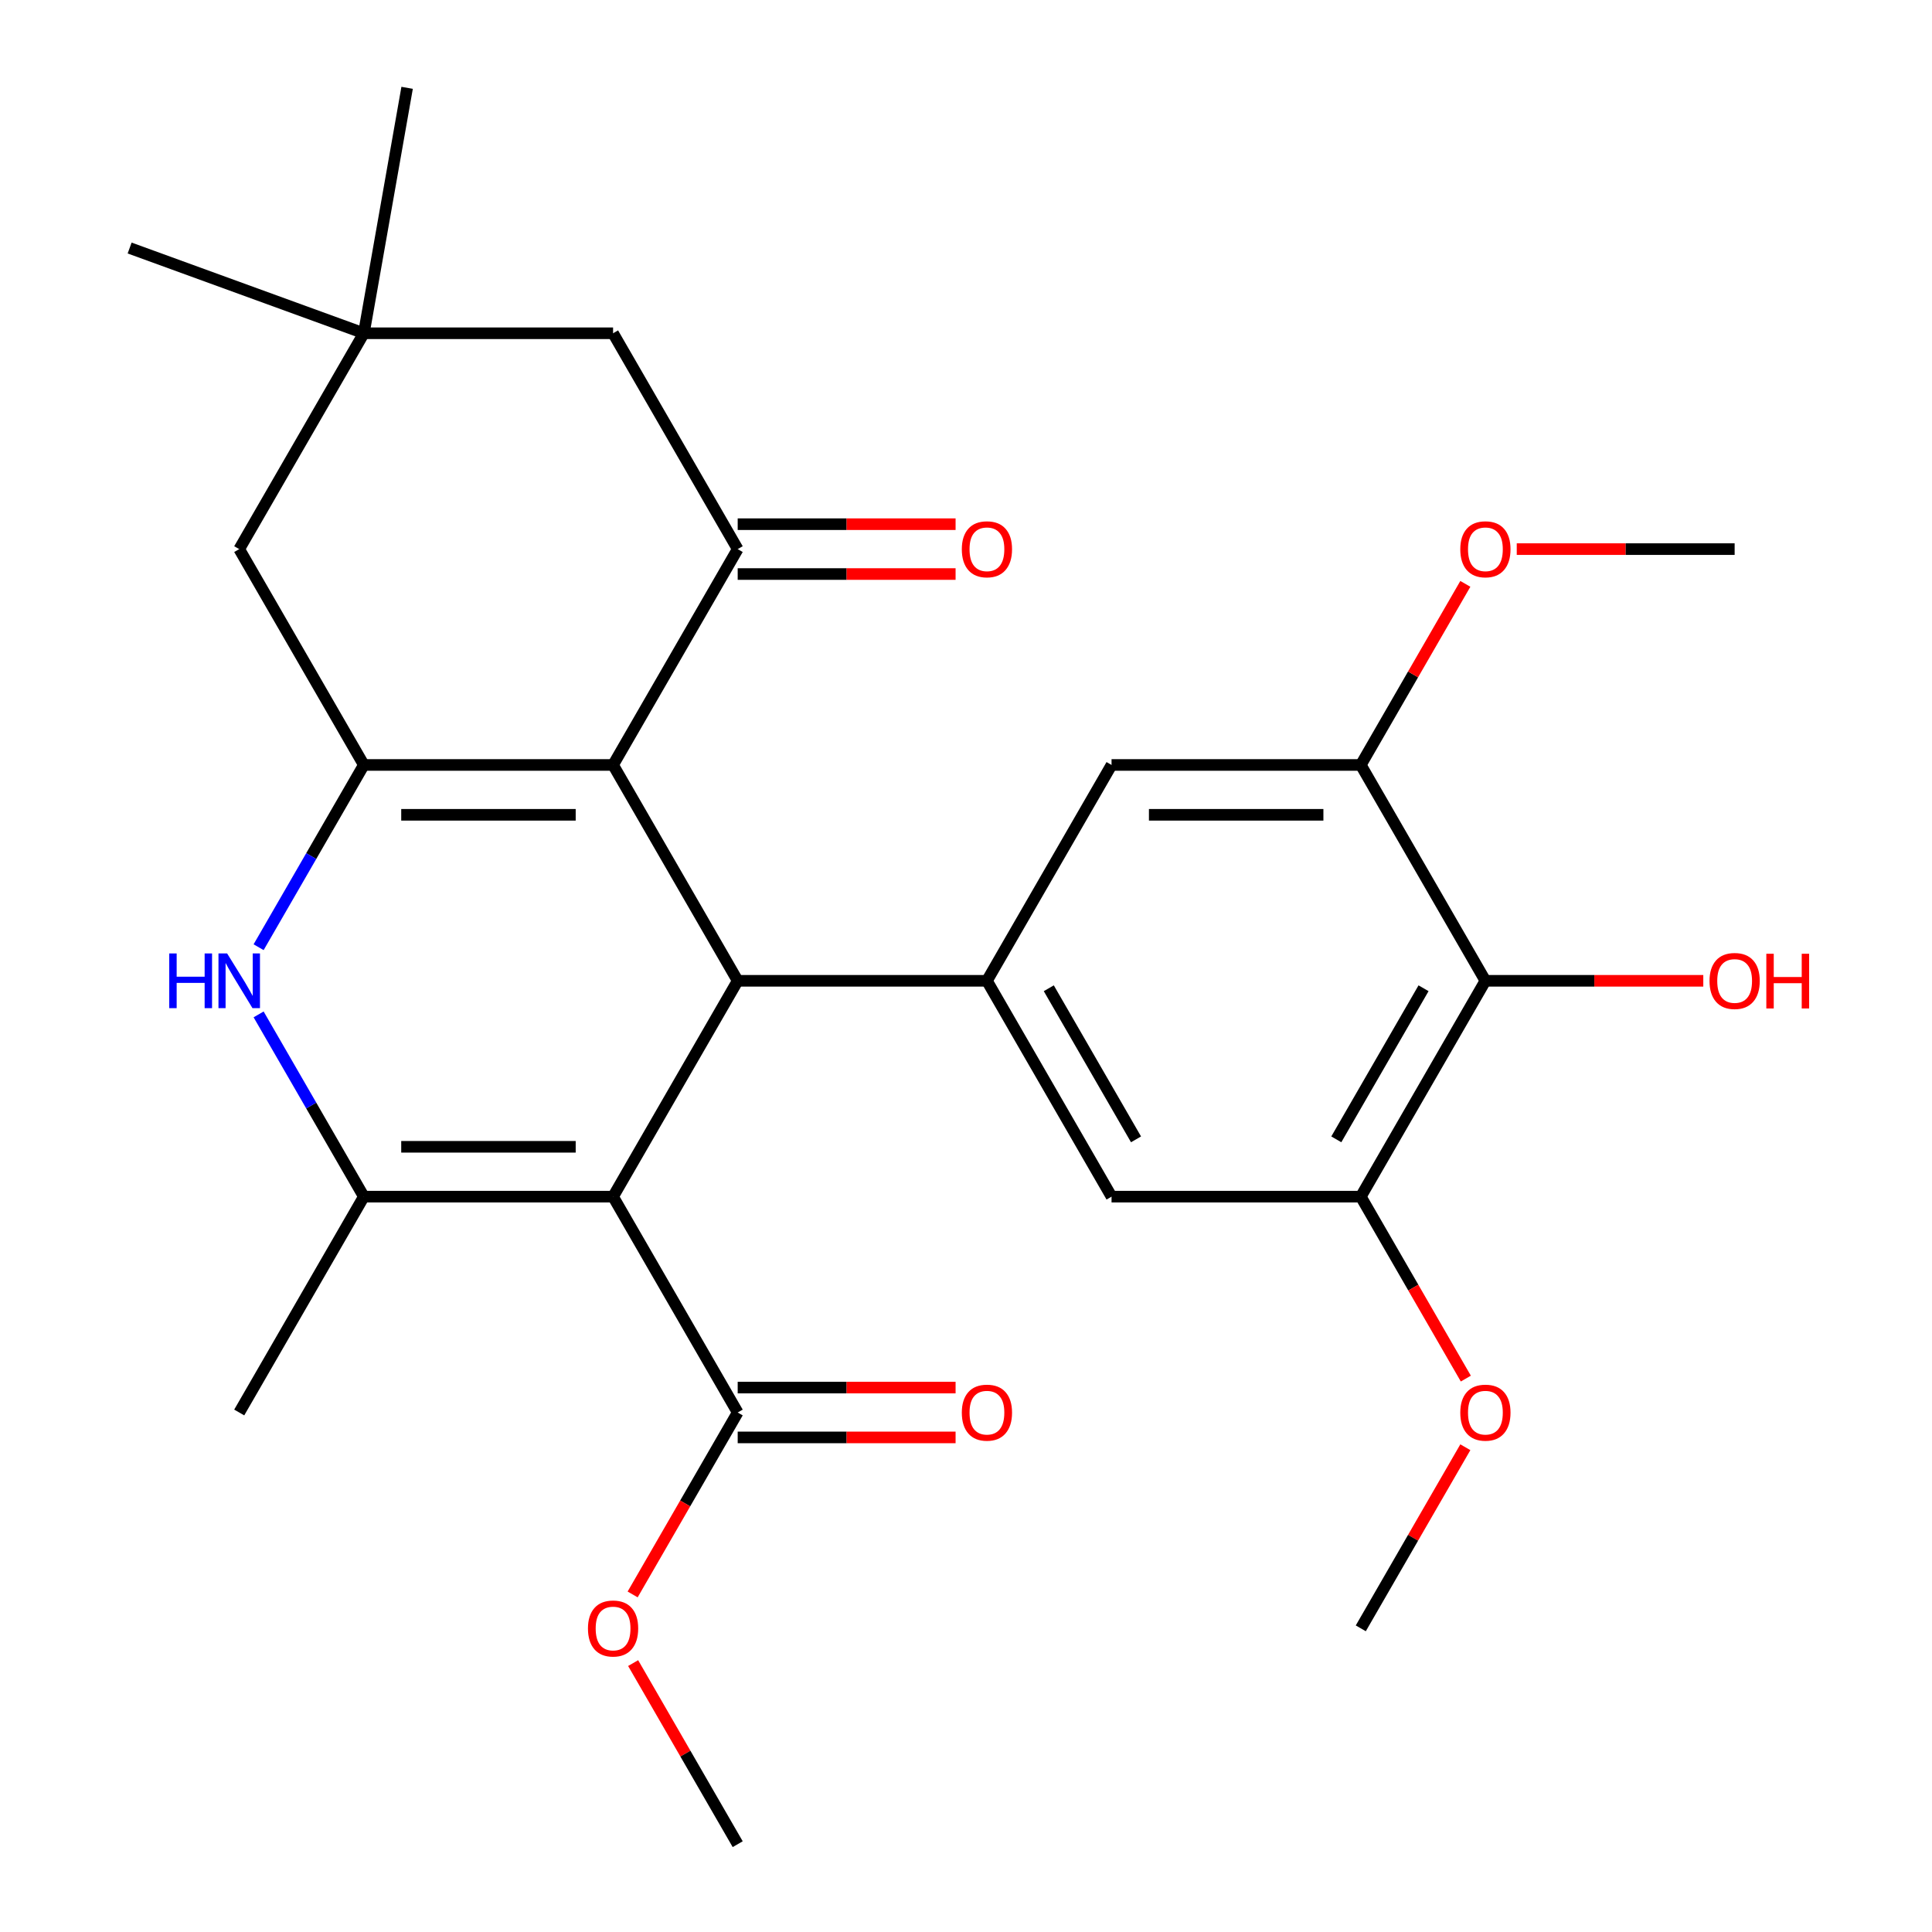 <?xml version='1.0' encoding='iso-8859-1'?>
<svg version='1.1' baseProfile='full'
              xmlns='http://www.w3.org/2000/svg'
                      xmlns:rdkit='http://www.rdkit.org/xml'
                      xmlns:xlink='http://www.w3.org/1999/xlink'
                  xml:space='preserve'
width='1000px' height='1000px' viewBox='0 0 1000 1000'>
<!-- END OF HEADER -->
<rect style='opacity:1.0;fill:#FFFFFF;stroke:none' width='1000' height='1000' x='0' y='0'> </rect>
<path class='bond-1' d='M 317.327,619.383 L 381.83,507.662' style='fill:none;fill-rule:evenodd;stroke:#000000;stroke-width:6px;stroke-linecap:butt;stroke-linejoin:miter;stroke-opacity:1' />
<path class='bond-3' d='M 317.327,619.383 L 188.323,619.383' style='fill:none;fill-rule:evenodd;stroke:#000000;stroke-width:6px;stroke-linecap:butt;stroke-linejoin:miter;stroke-opacity:1' />
<path class='bond-3' d='M 297.977,593.582 L 207.674,593.582' style='fill:none;fill-rule:evenodd;stroke:#000000;stroke-width:6px;stroke-linecap:butt;stroke-linejoin:miter;stroke-opacity:1' />
<path class='bond-7' d='M 317.327,619.383 L 381.83,731.104' style='fill:none;fill-rule:evenodd;stroke:#000000;stroke-width:6px;stroke-linecap:butt;stroke-linejoin:miter;stroke-opacity:1' />
<path class='bond-0' d='M 317.327,395.941 L 381.83,507.662' style='fill:none;fill-rule:evenodd;stroke:#000000;stroke-width:6px;stroke-linecap:butt;stroke-linejoin:miter;stroke-opacity:1' />
<path class='bond-5' d='M 317.327,395.941 L 381.83,284.22' style='fill:none;fill-rule:evenodd;stroke:#000000;stroke-width:6px;stroke-linecap:butt;stroke-linejoin:miter;stroke-opacity:1' />
<path class='bond-28' d='M 317.327,395.941 L 188.323,395.941' style='fill:none;fill-rule:evenodd;stroke:#000000;stroke-width:6px;stroke-linecap:butt;stroke-linejoin:miter;stroke-opacity:1' />
<path class='bond-28' d='M 297.977,421.742 L 207.674,421.742' style='fill:none;fill-rule:evenodd;stroke:#000000;stroke-width:6px;stroke-linecap:butt;stroke-linejoin:miter;stroke-opacity:1' />
<path class='bond-6' d='M 381.83,507.662 L 510.834,507.662' style='fill:none;fill-rule:evenodd;stroke:#000000;stroke-width:6px;stroke-linecap:butt;stroke-linejoin:miter;stroke-opacity:1' />
<path class='bond-2' d='M 188.323,395.941 L 161.091,443.109' style='fill:none;fill-rule:evenodd;stroke:#000000;stroke-width:6px;stroke-linecap:butt;stroke-linejoin:miter;stroke-opacity:1' />
<path class='bond-2' d='M 161.091,443.109 L 133.858,490.277' style='fill:none;fill-rule:evenodd;stroke:#0000FF;stroke-width:6px;stroke-linecap:butt;stroke-linejoin:miter;stroke-opacity:1' />
<path class='bond-13' d='M 188.323,395.941 L 123.821,284.22' style='fill:none;fill-rule:evenodd;stroke:#000000;stroke-width:6px;stroke-linecap:butt;stroke-linejoin:miter;stroke-opacity:1' />
<path class='bond-4' d='M 188.323,619.383 L 161.091,572.215' style='fill:none;fill-rule:evenodd;stroke:#000000;stroke-width:6px;stroke-linecap:butt;stroke-linejoin:miter;stroke-opacity:1' />
<path class='bond-4' d='M 161.091,572.215 L 133.858,525.047' style='fill:none;fill-rule:evenodd;stroke:#0000FF;stroke-width:6px;stroke-linecap:butt;stroke-linejoin:miter;stroke-opacity:1' />
<path class='bond-22' d='M 188.323,619.383 L 123.821,731.104' style='fill:none;fill-rule:evenodd;stroke:#000000;stroke-width:6px;stroke-linecap:butt;stroke-linejoin:miter;stroke-opacity:1' />
<path class='bond-15' d='M 381.83,284.22 L 317.327,172.499' style='fill:none;fill-rule:evenodd;stroke:#000000;stroke-width:6px;stroke-linecap:butt;stroke-linejoin:miter;stroke-opacity:1' />
<path class='bond-16' d='M 381.83,297.12 L 438.219,297.12' style='fill:none;fill-rule:evenodd;stroke:#000000;stroke-width:6px;stroke-linecap:butt;stroke-linejoin:miter;stroke-opacity:1' />
<path class='bond-16' d='M 438.219,297.12 L 494.609,297.12' style='fill:none;fill-rule:evenodd;stroke:#FF0000;stroke-width:6px;stroke-linecap:butt;stroke-linejoin:miter;stroke-opacity:1' />
<path class='bond-16' d='M 381.83,271.319 L 438.219,271.319' style='fill:none;fill-rule:evenodd;stroke:#000000;stroke-width:6px;stroke-linecap:butt;stroke-linejoin:miter;stroke-opacity:1' />
<path class='bond-16' d='M 438.219,271.319 L 494.609,271.319' style='fill:none;fill-rule:evenodd;stroke:#FF0000;stroke-width:6px;stroke-linecap:butt;stroke-linejoin:miter;stroke-opacity:1' />
<path class='bond-11' d='M 510.834,507.662 L 575.336,395.941' style='fill:none;fill-rule:evenodd;stroke:#000000;stroke-width:6px;stroke-linecap:butt;stroke-linejoin:miter;stroke-opacity:1' />
<path class='bond-12' d='M 510.834,507.662 L 575.336,619.383' style='fill:none;fill-rule:evenodd;stroke:#000000;stroke-width:6px;stroke-linecap:butt;stroke-linejoin:miter;stroke-opacity:1' />
<path class='bond-12' d='M 542.853,511.519 L 588.005,589.724' style='fill:none;fill-rule:evenodd;stroke:#000000;stroke-width:6px;stroke-linecap:butt;stroke-linejoin:miter;stroke-opacity:1' />
<path class='bond-17' d='M 381.83,744.004 L 438.219,744.004' style='fill:none;fill-rule:evenodd;stroke:#000000;stroke-width:6px;stroke-linecap:butt;stroke-linejoin:miter;stroke-opacity:1' />
<path class='bond-17' d='M 438.219,744.004 L 494.609,744.004' style='fill:none;fill-rule:evenodd;stroke:#FF0000;stroke-width:6px;stroke-linecap:butt;stroke-linejoin:miter;stroke-opacity:1' />
<path class='bond-17' d='M 381.83,718.203 L 438.219,718.203' style='fill:none;fill-rule:evenodd;stroke:#000000;stroke-width:6px;stroke-linecap:butt;stroke-linejoin:miter;stroke-opacity:1' />
<path class='bond-17' d='M 438.219,718.203 L 494.609,718.203' style='fill:none;fill-rule:evenodd;stroke:#FF0000;stroke-width:6px;stroke-linecap:butt;stroke-linejoin:miter;stroke-opacity:1' />
<path class='bond-19' d='M 381.83,731.104 L 354.643,778.191' style='fill:none;fill-rule:evenodd;stroke:#000000;stroke-width:6px;stroke-linecap:butt;stroke-linejoin:miter;stroke-opacity:1' />
<path class='bond-19' d='M 354.643,778.191 L 327.457,825.279' style='fill:none;fill-rule:evenodd;stroke:#FF0000;stroke-width:6px;stroke-linecap:butt;stroke-linejoin:miter;stroke-opacity:1' />
<path class='bond-8' d='M 768.842,507.662 L 704.34,619.383' style='fill:none;fill-rule:evenodd;stroke:#000000;stroke-width:6px;stroke-linecap:butt;stroke-linejoin:miter;stroke-opacity:1' />
<path class='bond-8' d='M 736.823,511.519 L 691.671,589.724' style='fill:none;fill-rule:evenodd;stroke:#000000;stroke-width:6px;stroke-linecap:butt;stroke-linejoin:miter;stroke-opacity:1' />
<path class='bond-18' d='M 768.842,507.662 L 825.232,507.662' style='fill:none;fill-rule:evenodd;stroke:#000000;stroke-width:6px;stroke-linecap:butt;stroke-linejoin:miter;stroke-opacity:1' />
<path class='bond-18' d='M 825.232,507.662 L 881.621,507.662' style='fill:none;fill-rule:evenodd;stroke:#FF0000;stroke-width:6px;stroke-linecap:butt;stroke-linejoin:miter;stroke-opacity:1' />
<path class='bond-29' d='M 768.842,507.662 L 704.34,395.941' style='fill:none;fill-rule:evenodd;stroke:#000000;stroke-width:6px;stroke-linecap:butt;stroke-linejoin:miter;stroke-opacity:1' />
<path class='bond-9' d='M 704.34,395.941 L 575.336,395.941' style='fill:none;fill-rule:evenodd;stroke:#000000;stroke-width:6px;stroke-linecap:butt;stroke-linejoin:miter;stroke-opacity:1' />
<path class='bond-9' d='M 684.99,421.742 L 594.687,421.742' style='fill:none;fill-rule:evenodd;stroke:#000000;stroke-width:6px;stroke-linecap:butt;stroke-linejoin:miter;stroke-opacity:1' />
<path class='bond-21' d='M 704.34,395.941 L 731.399,349.073' style='fill:none;fill-rule:evenodd;stroke:#000000;stroke-width:6px;stroke-linecap:butt;stroke-linejoin:miter;stroke-opacity:1' />
<path class='bond-21' d='M 731.399,349.073 L 758.459,302.205' style='fill:none;fill-rule:evenodd;stroke:#FF0000;stroke-width:6px;stroke-linecap:butt;stroke-linejoin:miter;stroke-opacity:1' />
<path class='bond-10' d='M 704.34,619.383 L 575.336,619.383' style='fill:none;fill-rule:evenodd;stroke:#000000;stroke-width:6px;stroke-linecap:butt;stroke-linejoin:miter;stroke-opacity:1' />
<path class='bond-20' d='M 704.34,619.383 L 731.526,666.471' style='fill:none;fill-rule:evenodd;stroke:#000000;stroke-width:6px;stroke-linecap:butt;stroke-linejoin:miter;stroke-opacity:1' />
<path class='bond-20' d='M 731.526,666.471 L 758.713,713.558' style='fill:none;fill-rule:evenodd;stroke:#FF0000;stroke-width:6px;stroke-linecap:butt;stroke-linejoin:miter;stroke-opacity:1' />
<path class='bond-14' d='M 123.821,284.22 L 188.323,172.499' style='fill:none;fill-rule:evenodd;stroke:#000000;stroke-width:6px;stroke-linecap:butt;stroke-linejoin:miter;stroke-opacity:1' />
<path class='bond-23' d='M 188.323,172.499 L 67.099,128.377' style='fill:none;fill-rule:evenodd;stroke:#000000;stroke-width:6px;stroke-linecap:butt;stroke-linejoin:miter;stroke-opacity:1' />
<path class='bond-24' d='M 188.323,172.499 L 210.725,45.455' style='fill:none;fill-rule:evenodd;stroke:#000000;stroke-width:6px;stroke-linecap:butt;stroke-linejoin:miter;stroke-opacity:1' />
<path class='bond-30' d='M 188.323,172.499 L 317.327,172.499' style='fill:none;fill-rule:evenodd;stroke:#000000;stroke-width:6px;stroke-linecap:butt;stroke-linejoin:miter;stroke-opacity:1' />
<path class='bond-25' d='M 327.711,860.81 L 354.77,907.678' style='fill:none;fill-rule:evenodd;stroke:#FF0000;stroke-width:6px;stroke-linecap:butt;stroke-linejoin:miter;stroke-opacity:1' />
<path class='bond-25' d='M 354.77,907.678 L 381.83,954.545' style='fill:none;fill-rule:evenodd;stroke:#000000;stroke-width:6px;stroke-linecap:butt;stroke-linejoin:miter;stroke-opacity:1' />
<path class='bond-26' d='M 758.459,749.089 L 731.399,795.957' style='fill:none;fill-rule:evenodd;stroke:#FF0000;stroke-width:6px;stroke-linecap:butt;stroke-linejoin:miter;stroke-opacity:1' />
<path class='bond-26' d='M 731.399,795.957 L 704.34,842.825' style='fill:none;fill-rule:evenodd;stroke:#000000;stroke-width:6px;stroke-linecap:butt;stroke-linejoin:miter;stroke-opacity:1' />
<path class='bond-27' d='M 785.067,284.22 L 841.457,284.22' style='fill:none;fill-rule:evenodd;stroke:#FF0000;stroke-width:6px;stroke-linecap:butt;stroke-linejoin:miter;stroke-opacity:1' />
<path class='bond-27' d='M 841.457,284.22 L 897.847,284.22' style='fill:none;fill-rule:evenodd;stroke:#000000;stroke-width:6px;stroke-linecap:butt;stroke-linejoin:miter;stroke-opacity:1' />
<path  class='atom-5' d='M 87.601 493.502
L 91.441 493.502
L 91.441 505.542
L 105.921 505.542
L 105.921 493.502
L 109.761 493.502
L 109.761 521.822
L 105.921 521.822
L 105.921 508.742
L 91.441 508.742
L 91.441 521.822
L 87.601 521.822
L 87.601 493.502
' fill='#0000FF'/>
<path  class='atom-5' d='M 117.561 493.502
L 126.841 508.502
Q 127.761 509.982, 129.241 512.662
Q 130.721 515.342, 130.801 515.502
L 130.801 493.502
L 134.561 493.502
L 134.561 521.822
L 130.681 521.822
L 120.721 505.422
Q 119.561 503.502, 118.321 501.302
Q 117.121 499.102, 116.761 498.422
L 116.761 521.822
L 113.081 521.822
L 113.081 493.502
L 117.561 493.502
' fill='#0000FF'/>
<path  class='atom-17' d='M 497.834 284.3
Q 497.834 277.5, 501.194 273.7
Q 504.554 269.9, 510.834 269.9
Q 517.114 269.9, 520.474 273.7
Q 523.834 277.5, 523.834 284.3
Q 523.834 291.18, 520.434 295.1
Q 517.034 298.98, 510.834 298.98
Q 504.594 298.98, 501.194 295.1
Q 497.834 291.22, 497.834 284.3
M 510.834 295.78
Q 515.154 295.78, 517.474 292.9
Q 519.834 289.98, 519.834 284.3
Q 519.834 278.74, 517.474 275.94
Q 515.154 273.1, 510.834 273.1
Q 506.514 273.1, 504.154 275.9
Q 501.834 278.7, 501.834 284.3
Q 501.834 290.02, 504.154 292.9
Q 506.514 295.78, 510.834 295.78
' fill='#FF0000'/>
<path  class='atom-18' d='M 497.834 731.184
Q 497.834 724.384, 501.194 720.584
Q 504.554 716.784, 510.834 716.784
Q 517.114 716.784, 520.474 720.584
Q 523.834 724.384, 523.834 731.184
Q 523.834 738.064, 520.434 741.984
Q 517.034 745.864, 510.834 745.864
Q 504.594 745.864, 501.194 741.984
Q 497.834 738.104, 497.834 731.184
M 510.834 742.664
Q 515.154 742.664, 517.474 739.784
Q 519.834 736.864, 519.834 731.184
Q 519.834 725.624, 517.474 722.824
Q 515.154 719.984, 510.834 719.984
Q 506.514 719.984, 504.154 722.784
Q 501.834 725.584, 501.834 731.184
Q 501.834 736.904, 504.154 739.784
Q 506.514 742.664, 510.834 742.664
' fill='#FF0000'/>
<path  class='atom-19' d='M 884.847 507.742
Q 884.847 500.942, 888.207 497.142
Q 891.567 493.342, 897.847 493.342
Q 904.127 493.342, 907.487 497.142
Q 910.847 500.942, 910.847 507.742
Q 910.847 514.622, 907.447 518.542
Q 904.047 522.422, 897.847 522.422
Q 891.607 522.422, 888.207 518.542
Q 884.847 514.662, 884.847 507.742
M 897.847 519.222
Q 902.167 519.222, 904.487 516.342
Q 906.847 513.422, 906.847 507.742
Q 906.847 502.182, 904.487 499.382
Q 902.167 496.542, 897.847 496.542
Q 893.527 496.542, 891.167 499.342
Q 888.847 502.142, 888.847 507.742
Q 888.847 513.462, 891.167 516.342
Q 893.527 519.222, 897.847 519.222
' fill='#FF0000'/>
<path  class='atom-19' d='M 914.247 493.662
L 918.087 493.662
L 918.087 505.702
L 932.567 505.702
L 932.567 493.662
L 936.407 493.662
L 936.407 521.982
L 932.567 521.982
L 932.567 508.902
L 918.087 508.902
L 918.087 521.982
L 914.247 521.982
L 914.247 493.662
' fill='#FF0000'/>
<path  class='atom-20' d='M 304.327 842.905
Q 304.327 836.105, 307.687 832.305
Q 311.047 828.505, 317.327 828.505
Q 323.607 828.505, 326.967 832.305
Q 330.327 836.105, 330.327 842.905
Q 330.327 849.785, 326.927 853.705
Q 323.527 857.585, 317.327 857.585
Q 311.087 857.585, 307.687 853.705
Q 304.327 849.825, 304.327 842.905
M 317.327 854.385
Q 321.647 854.385, 323.967 851.505
Q 326.327 848.585, 326.327 842.905
Q 326.327 837.345, 323.967 834.545
Q 321.647 831.705, 317.327 831.705
Q 313.007 831.705, 310.647 834.505
Q 308.327 837.305, 308.327 842.905
Q 308.327 848.625, 310.647 851.505
Q 313.007 854.385, 317.327 854.385
' fill='#FF0000'/>
<path  class='atom-21' d='M 755.842 731.184
Q 755.842 724.384, 759.202 720.584
Q 762.562 716.784, 768.842 716.784
Q 775.122 716.784, 778.482 720.584
Q 781.842 724.384, 781.842 731.184
Q 781.842 738.064, 778.442 741.984
Q 775.042 745.864, 768.842 745.864
Q 762.602 745.864, 759.202 741.984
Q 755.842 738.104, 755.842 731.184
M 768.842 742.664
Q 773.162 742.664, 775.482 739.784
Q 777.842 736.864, 777.842 731.184
Q 777.842 725.624, 775.482 722.824
Q 773.162 719.984, 768.842 719.984
Q 764.522 719.984, 762.162 722.784
Q 759.842 725.584, 759.842 731.184
Q 759.842 736.904, 762.162 739.784
Q 764.522 742.664, 768.842 742.664
' fill='#FF0000'/>
<path  class='atom-22' d='M 755.842 284.3
Q 755.842 277.5, 759.202 273.7
Q 762.562 269.9, 768.842 269.9
Q 775.122 269.9, 778.482 273.7
Q 781.842 277.5, 781.842 284.3
Q 781.842 291.18, 778.442 295.1
Q 775.042 298.98, 768.842 298.98
Q 762.602 298.98, 759.202 295.1
Q 755.842 291.22, 755.842 284.3
M 768.842 295.78
Q 773.162 295.78, 775.482 292.9
Q 777.842 289.98, 777.842 284.3
Q 777.842 278.74, 775.482 275.94
Q 773.162 273.1, 768.842 273.1
Q 764.522 273.1, 762.162 275.9
Q 759.842 278.7, 759.842 284.3
Q 759.842 290.02, 762.162 292.9
Q 764.522 295.78, 768.842 295.78
' fill='#FF0000'/>
</svg>

